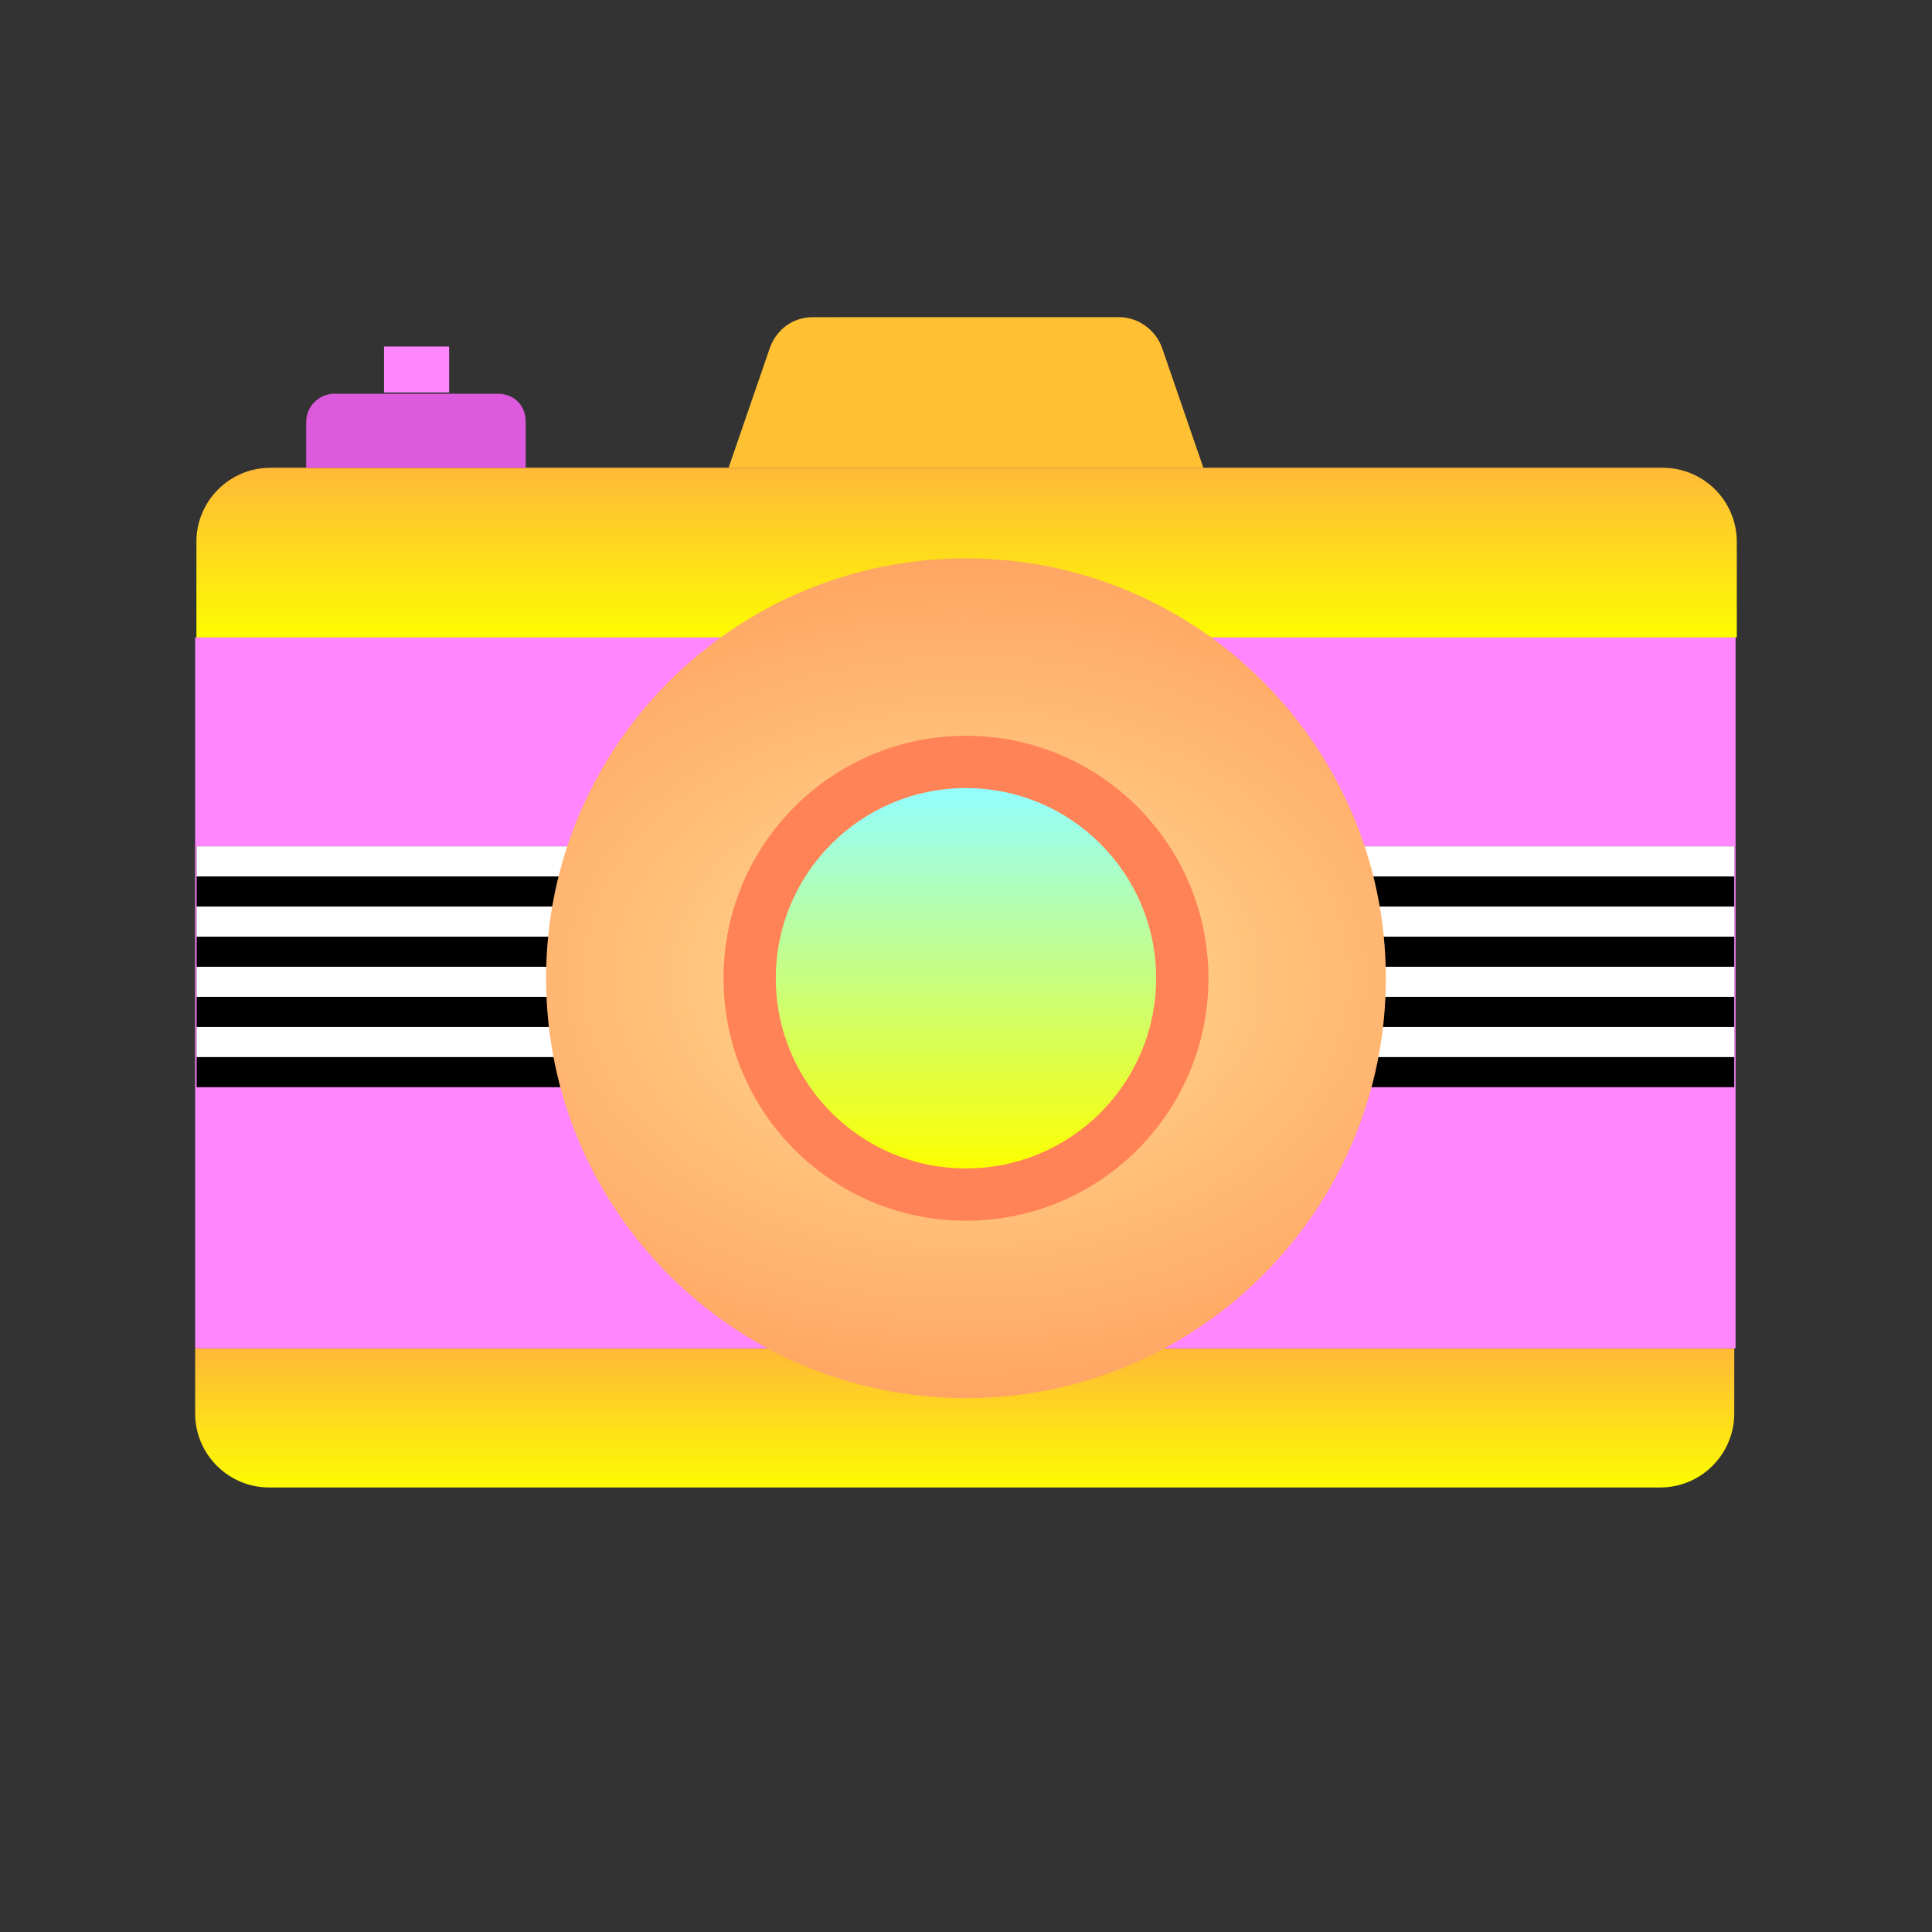 <svg xmlns="http://www.w3.org/2000/svg" width="202" height="202" fill="none" viewBox="0 0 202 202"><rect x="0" y="0" width="202" height="202" fill="#333333" stroke="none"/><path fill="url(#a)" d="M20.404 147.783c0 4.269 3.47 7.739 7.74 7.739h145.442c4.269 0 7.739-3.47 7.739-7.739v-6.805H20.405v6.805Z"/><path fill="url(#b)" d="M181.591 56.648a7.744 7.744 0 0 0-7.739-7.74H28.276c-4.27 0-7.739 3.47-7.739 7.74v10.007h161.054V56.648Z"/><path fill="#FF86FF" d="M181.459 66.655H20.404v74.323H181.46V66.655Z"/><g clip-path="url(#c)"><path fill="#000" d="M20.557 88.488h160.767v25.186H20.557z"/><path fill="#fff" d="M20.557 88.488h160.767v3.148H20.557zm0 6.297h160.767v3.148H20.557zm0 6.296h160.767v3.148H20.557zm0 6.296h160.767v3.148H20.557z"/></g><path fill="url(#d)" d="M100.997 146.182c24.245 0 43.9-19.655 43.9-43.9 0-24.245-19.655-43.9-43.9-43.9-24.245 0-43.9 19.655-43.9 43.9 0 24.245 19.655 43.9 43.9 43.9Z"/><path fill="#FF8356" d="M100.999 127.634c14.002 0 25.352-11.351 25.352-25.352 0-14.002-11.35-25.353-25.352-25.353s-25.352 11.35-25.352 25.353c0 14.001 11.35 25.352 25.352 25.352Z"/><path fill="url(#e)" d="M100.997 122.163c10.98 0 19.882-8.901 19.882-19.881S111.977 82.4 100.997 82.4c-10.98 0-19.882 8.901-19.882 19.882 0 10.98 8.901 19.881 19.882 19.881Z"/><path fill="#DD59DD" d="M52.029 41.17h-17.08c-1.6 0-2.935 1.334-2.935 2.935v4.804h22.95v-4.804c0-1.734-1.2-2.936-2.935-2.936Z"/><path fill="#FF86FF" d="M46.958 36.232h-6.806v4.804h6.806v-4.804Z"/><path fill="#FFC033" d="M121.547 36.499c-.667-2.002-2.535-3.336-4.537-3.336H84.986c-2.135 0-3.87 1.335-4.537 3.336l-4.27 12.41h49.638l-4.27-12.41Z"/><defs><linearGradient id="a" x1="100.865" x2="100.865" y1="140.978" y2="155.522" gradientUnits="userSpaceOnUse"><stop stop-color="#FFB938"/><stop offset="1" stop-color="#FDFC01"/></linearGradient><linearGradient id="b" x1="101.064" x2="101.064" y1="48.909" y2="66.655" gradientUnits="userSpaceOnUse"><stop stop-color="#FFB938"/><stop offset="1" stop-color="#FDFC01"/></linearGradient><linearGradient id="e" x1="100.997" x2="100.997" y1="82.4" y2="122.163" gradientUnits="userSpaceOnUse"><stop stop-color="#93FEFF"/><stop offset="1" stop-color="#FCFF00"/></linearGradient><radialGradient id="d" cx="0" cy="0" r="1" gradientTransform="matrix(0 49.514 -70.197 0 100.997 102.282)" gradientUnits="userSpaceOnUse"><stop stop-color="#FFDE93"/><stop offset="1" stop-color="#FF9E5D"/></radialGradient><clipPath id="c"><path fill="#fff" d="M20.557 88.488h160.767v25.186H20.557z"/></clipPath></defs></svg>
